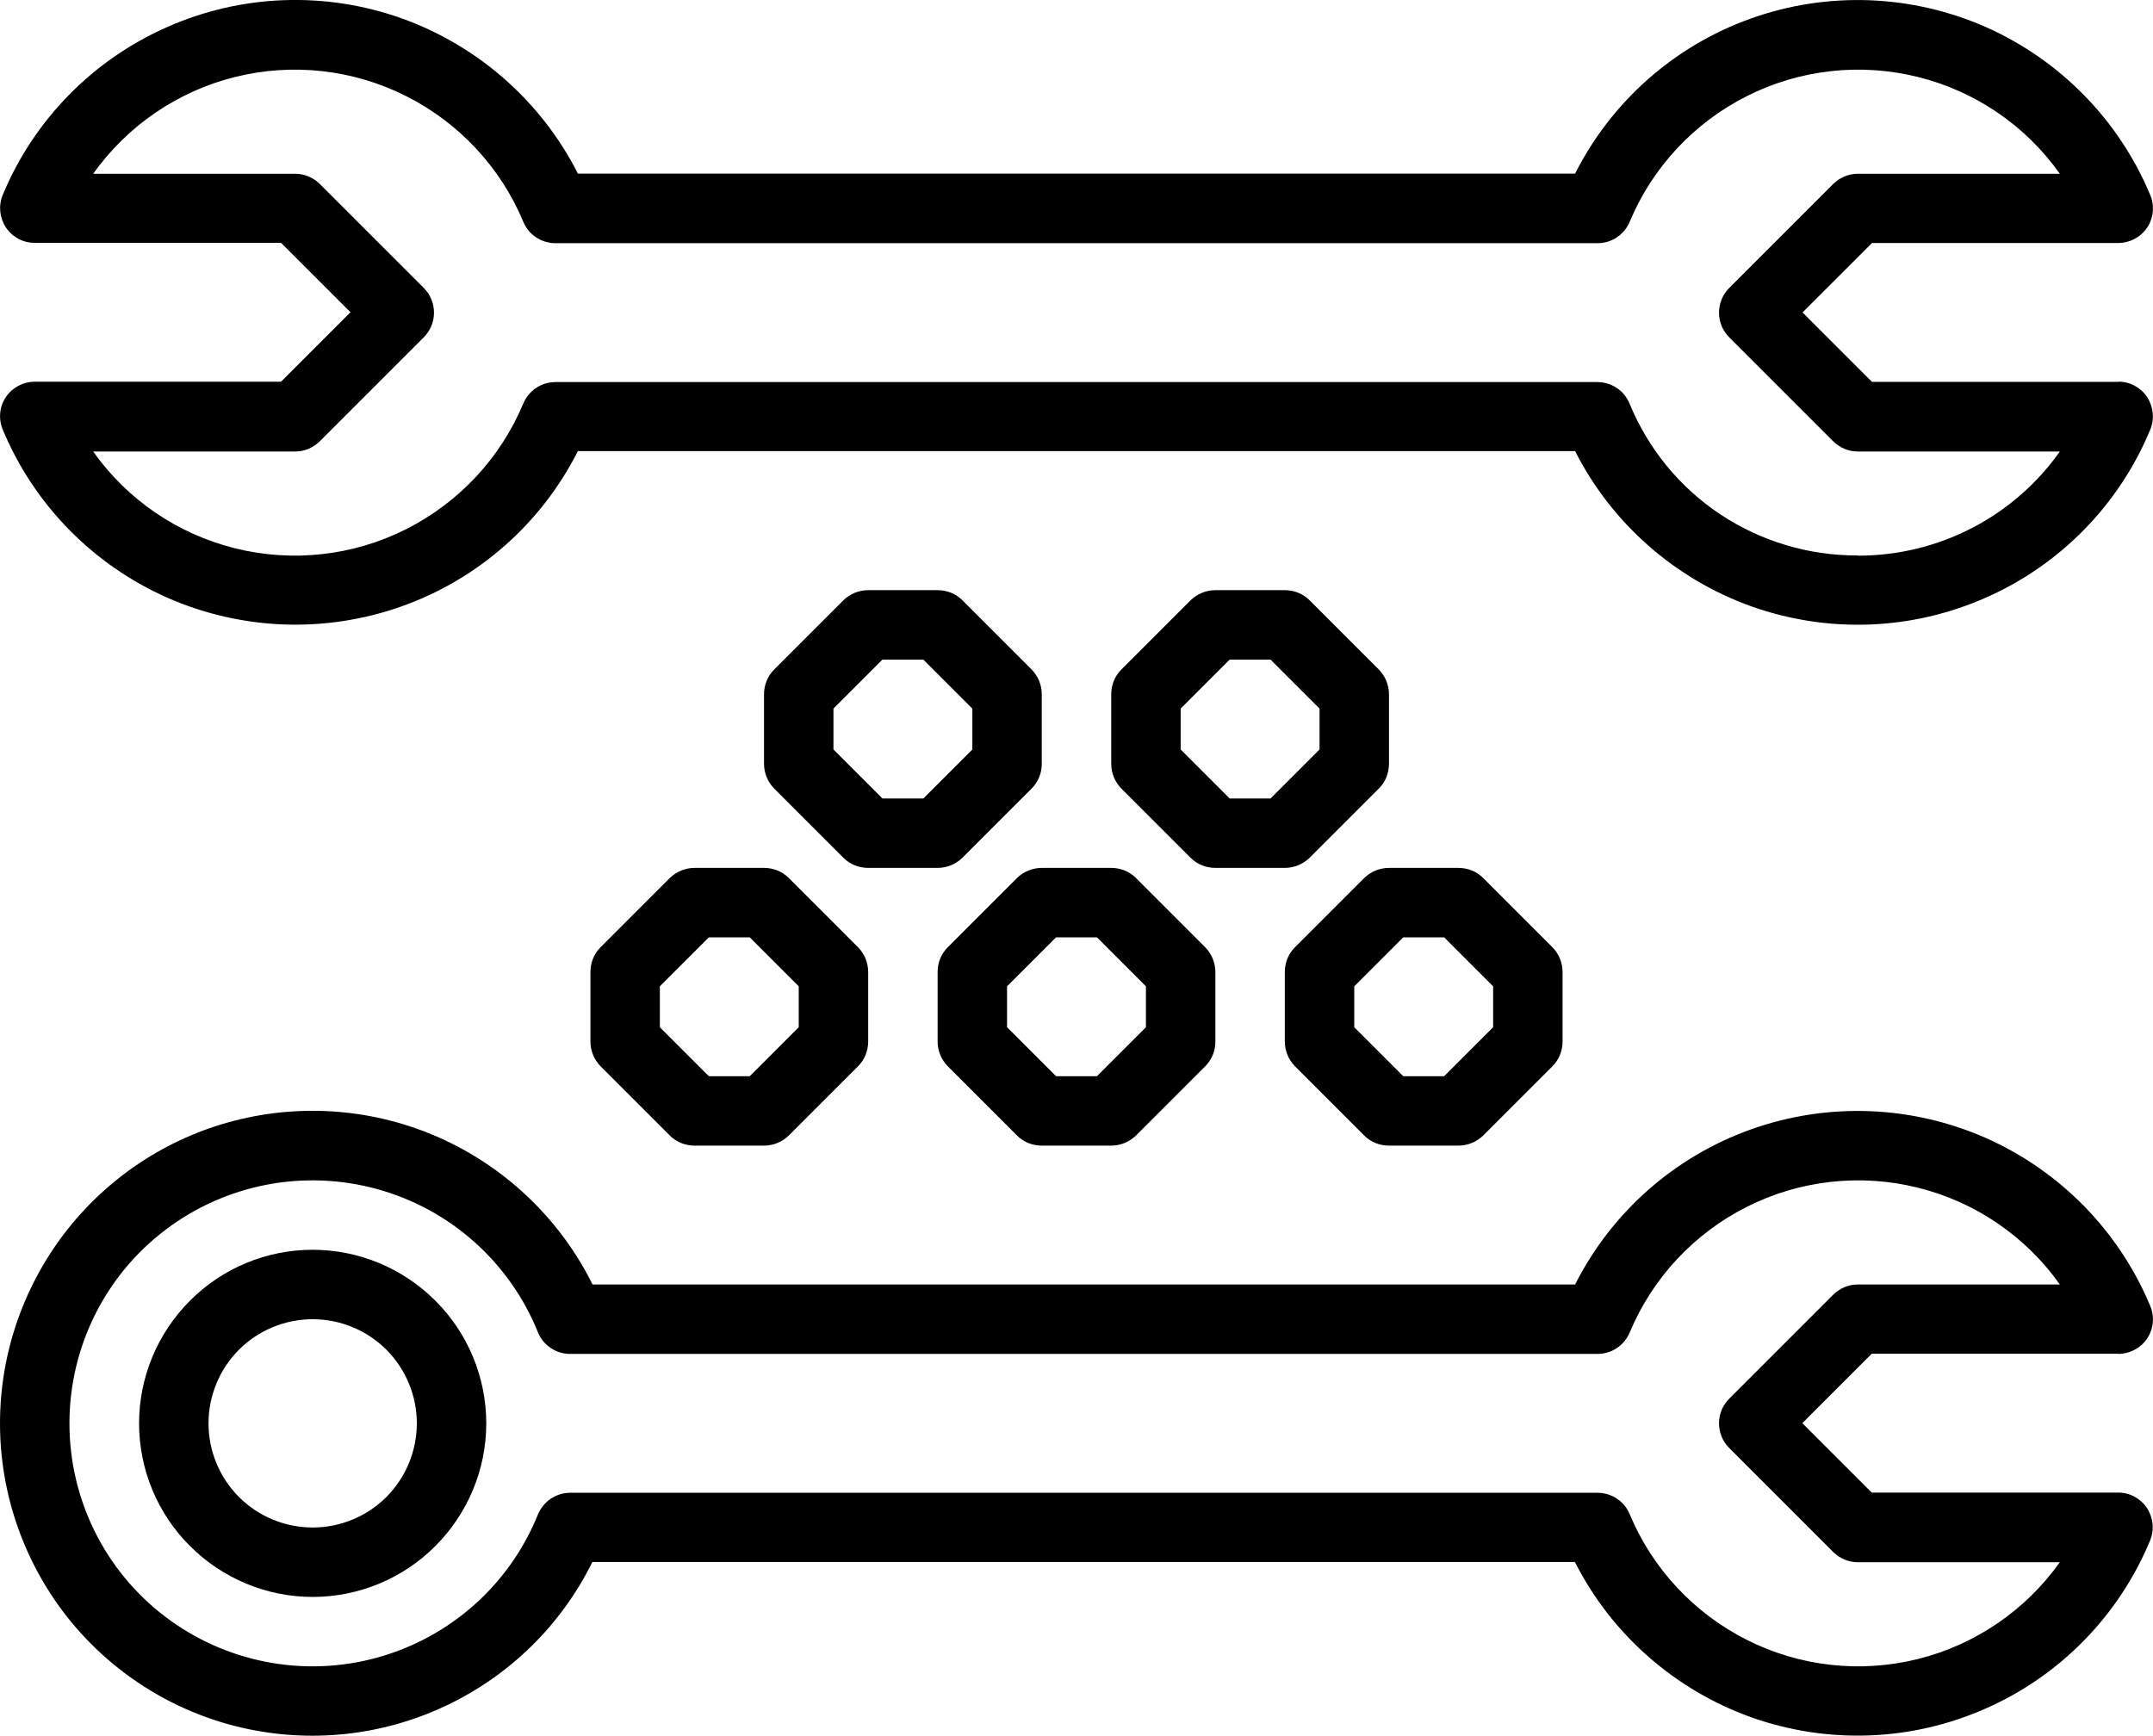 <?xml version="1.0" encoding="UTF-8"?><svg id="Layer_2" data-name="Layer 2" xmlns="http://www.w3.org/2000/svg" viewBox="0 0 111.62 90"><defs><style>.cls-1 { fill: #000000; }</style></defs><g id="Design"><g><path class="cls-1" d="m109.81,19.8h-12.76l-3.6-3.6,3.6-3.6h12.76c.6,0,1.17-.3,1.5-.79.34-.5.4-1.13.17-1.69-1.62-3.89-4.67-7-8.51-8.71-3.85-1.7-8.2-1.87-12.17-.46-3.97,1.41-7.24,4.29-9.14,8.05H29.96c-1.9-3.75-5.18-6.63-9.14-8.05-3.97-1.41-8.32-1.25-12.17.46C4.8,3.11,1.75,6.23.14,10.11c-.23.56-.16,1.19.17,1.69.34.5.9.8,1.5.79h12.76l3.6,3.6-3.6,3.6H1.81c-.6,0-1.17.3-1.5.79-.34.5-.4,1.13-.17,1.69,1.62,3.89,4.67,7,8.51,8.71,3.85,1.7,8.2,1.87,12.17.46,3.97-1.41,7.24-4.29,9.14-8.05h51.7c1.9,3.75,5.18,6.63,9.14,8.05,3.97,1.41,8.32,1.25,12.17-.46,3.85-1.7,6.9-4.82,8.51-8.71.23-.56.16-1.19-.17-1.69-.34-.5-.9-.8-1.5-.79Zm-13.5,9c-2.53.01-5.01-.73-7.12-2.13-2.11-1.4-3.75-3.41-4.71-5.75-.14-.33-.37-.62-.67-.81-.3-.2-.65-.3-1.01-.3H28.81c-.36,0-.71.1-1.01.3-.3.2-.53.48-.67.81-1.18,2.83-3.34,5.14-6.08,6.52s-5.88,1.73-8.86.99c-2.98-.74-5.59-2.52-7.36-5.02h10.48c.47,0,.92-.19,1.26-.52l5.4-5.4c.34-.34.53-.8.53-1.28s-.19-.94-.53-1.28l-5.4-5.4c-.34-.33-.79-.52-1.26-.52H4.83c1.78-2.5,4.39-4.28,7.36-5.02,2.98-.74,6.12-.39,8.86.99,2.74,1.38,4.9,3.69,6.08,6.52.14.33.37.62.67.81.3.2.65.3,1.01.3h54c.36,0,.71-.1,1.01-.3.3-.2.53-.48.67-.81,1.18-2.83,3.34-5.14,6.08-6.52,2.74-1.38,5.88-1.73,8.86-.99,2.98.74,5.59,2.52,7.36,5.02h-10.48c-.47,0-.92.19-1.26.52l-5.4,5.4c-.34.34-.53.8-.53,1.28s.19.94.53,1.28l5.4,5.4c.34.33.79.52,1.26.52h10.48c-2.4,3.4-6.31,5.41-10.48,5.4h0Z"/><path class="cls-1" d="m109.81,70.2c.6,0,1.17-.3,1.5-.79.34-.5.4-1.13.17-1.69-1.62-3.89-4.67-7-8.51-8.71-3.85-1.7-8.2-1.87-12.17-.46-3.97,1.41-7.24,4.29-9.14,8.05H30.72c-1.62-3.27-4.31-5.9-7.61-7.46-3.31-1.56-7.04-1.95-10.6-1.12-3.56.83-6.73,2.85-9,5.71C1.24,66.6,0,70.15,0,73.8s1.24,7.2,3.5,10.06c2.27,2.86,5.44,4.88,9,5.71,3.56.83,7.29.44,10.6-1.12,3.31-1.56,5.99-4.18,7.61-7.46h50.94c1.9,3.75,5.18,6.63,9.14,8.05,3.97,1.41,8.32,1.25,12.17-.46,3.85-1.7,6.9-4.82,8.51-8.71.23-.56.16-1.19-.17-1.69-.34-.5-.9-.8-1.5-.79h-12.76l-3.6-3.6,3.6-3.6h12.76Zm-14.76-3.08l-5.4,5.4c-.34.34-.53.8-.53,1.28s.19.94.53,1.28l5.4,5.4c.34.33.79.52,1.26.52h10.48c-1.78,2.5-4.39,4.28-7.36,5.02-2.98.74-6.12.39-8.86-.99-2.74-1.38-4.9-3.69-6.08-6.52-.14-.33-.37-.62-.67-.81-.3-.2-.65-.3-1.01-.3H29.55c-.36,0-.7.11-1,.31-.29.2-.52.48-.66.81-1.47,3.65-4.56,6.39-8.35,7.43-3.79,1.04-7.85.25-10.98-2.13-3.13-2.38-4.96-6.09-4.96-10.02s1.83-7.64,4.96-10.02c3.13-2.38,7.18-3.17,10.98-2.13s6.88,3.79,8.35,7.43c.13.33.36.61.66.81.29.2.64.31,1,.31h53.26c.36,0,.71-.1,1.01-.3.3-.2.53-.48.67-.81,1.18-2.83,3.34-5.14,6.08-6.52,2.74-1.38,5.88-1.73,8.86-.99,2.98.74,5.59,2.52,7.36,5.02h-10.48c-.47,0-.92.19-1.26.52h0Z"/><path class="cls-1" d="m16.21,64.8c-2.39,0-4.68.95-6.36,2.64-1.69,1.69-2.64,3.98-2.64,6.36s.95,4.68,2.64,6.36c1.69,1.69,3.98,2.64,6.36,2.64s4.68-.95,6.36-2.64c1.69-1.69,2.64-3.98,2.64-6.36s-.95-4.68-2.64-6.36c-1.69-1.69-3.98-2.64-6.36-2.64Zm0,14.4c-1.43,0-2.81-.57-3.82-1.58-1.01-1.01-1.58-2.39-1.58-3.82s.57-2.81,1.58-3.82c1.01-1.01,2.39-1.58,3.82-1.58s2.81.57,3.82,1.58c1.01,1.01,1.58,2.39,1.58,3.82s-.57,2.81-1.58,3.82c-1.01,1.01-2.39,1.58-3.82,1.58Z"/><path class="cls-1" d="m49.89,31.12c-.34-.34-.8-.52-1.28-.52h-3.6c-.48,0-.94.19-1.28.52l-3.6,3.6c-.34.34-.52.8-.52,1.28v3.6c0,.48.19.94.52,1.28l3.6,3.6c.34.34.8.52,1.28.52h3.6c.48,0,.94-.19,1.28-.52l3.6-3.6c.34-.34.52-.8.52-1.28v-3.6c0-.48-.19-.94-.52-1.28l-3.6-3.6Zm.52,7.74l-2.54,2.54h-2.12l-2.54-2.54v-2.12l2.54-2.54h2.12l2.54,2.54v2.12Z"/><path class="cls-1" d="m36.01,45c-.48,0-.94.19-1.28.52l-3.6,3.6c-.34.34-.52.8-.52,1.28v3.6c0,.48.19.94.52,1.28l3.6,3.6c.34.34.8.52,1.28.52h3.6c.48,0,.94-.19,1.28-.52l3.6-3.6c.34-.34.52-.8.52-1.28v-3.6c0-.48-.19-.94-.52-1.28l-3.6-3.6c-.34-.34-.8-.52-1.28-.52h-3.6Zm5.4,6.14v2.12l-2.54,2.54h-2.12l-2.54-2.54v-2.12l2.54-2.54h2.12l2.54,2.54Z"/><path class="cls-1" d="m70.73,45.52l-3.6,3.6c-.34.34-.52.8-.52,1.28v3.6c0,.48.19.94.52,1.28l3.6,3.6c.34.34.8.52,1.28.52h3.6c.48,0,.94-.19,1.28-.52l3.6-3.6c.34-.34.52-.8.52-1.28v-3.6c0-.48-.19-.94-.52-1.28l-3.6-3.6c-.34-.34-.8-.52-1.28-.52h-3.6c-.48,0-.94.19-1.28.52Zm4.14,3.08l2.54,2.54v2.12l-2.54,2.54h-2.12l-2.54-2.54v-2.12l2.54-2.54h2.12Z"/><path class="cls-1" d="m67.89,31.12c-.34-.34-.8-.52-1.28-.52h-3.6c-.48,0-.94.19-1.28.52l-3.6,3.6c-.34.34-.52.8-.52,1.28v3.6c0,.48.19.94.52,1.28l3.6,3.6c.34.34.8.52,1.28.52h3.6c.48,0,.94-.19,1.28-.52l3.6-3.6c.34-.34.52-.8.52-1.28v-3.6c0-.48-.19-.94-.52-1.28l-3.6-3.6Zm.52,7.74l-2.54,2.54h-2.12l-2.54-2.54v-2.12l2.54-2.54h2.12l2.54,2.54v2.12Z"/><path class="cls-1" d="m54.01,45c-.48,0-.94.19-1.28.52l-3.6,3.6c-.34.34-.52.8-.52,1.28v3.6c0,.48.19.94.52,1.28l3.6,3.6c.34.34.8.52,1.28.52h3.6c.48,0,.94-.19,1.28-.52l3.6-3.6c.34-.34.52-.8.52-1.28v-3.6c0-.48-.19-.94-.52-1.28l-3.6-3.6c-.34-.34-.8-.52-1.28-.52h-3.6Zm5.4,6.14v2.12l-2.54,2.54h-2.12l-2.54-2.54v-2.12l2.54-2.54h2.12l2.54,2.54Z"/></g></g></svg>